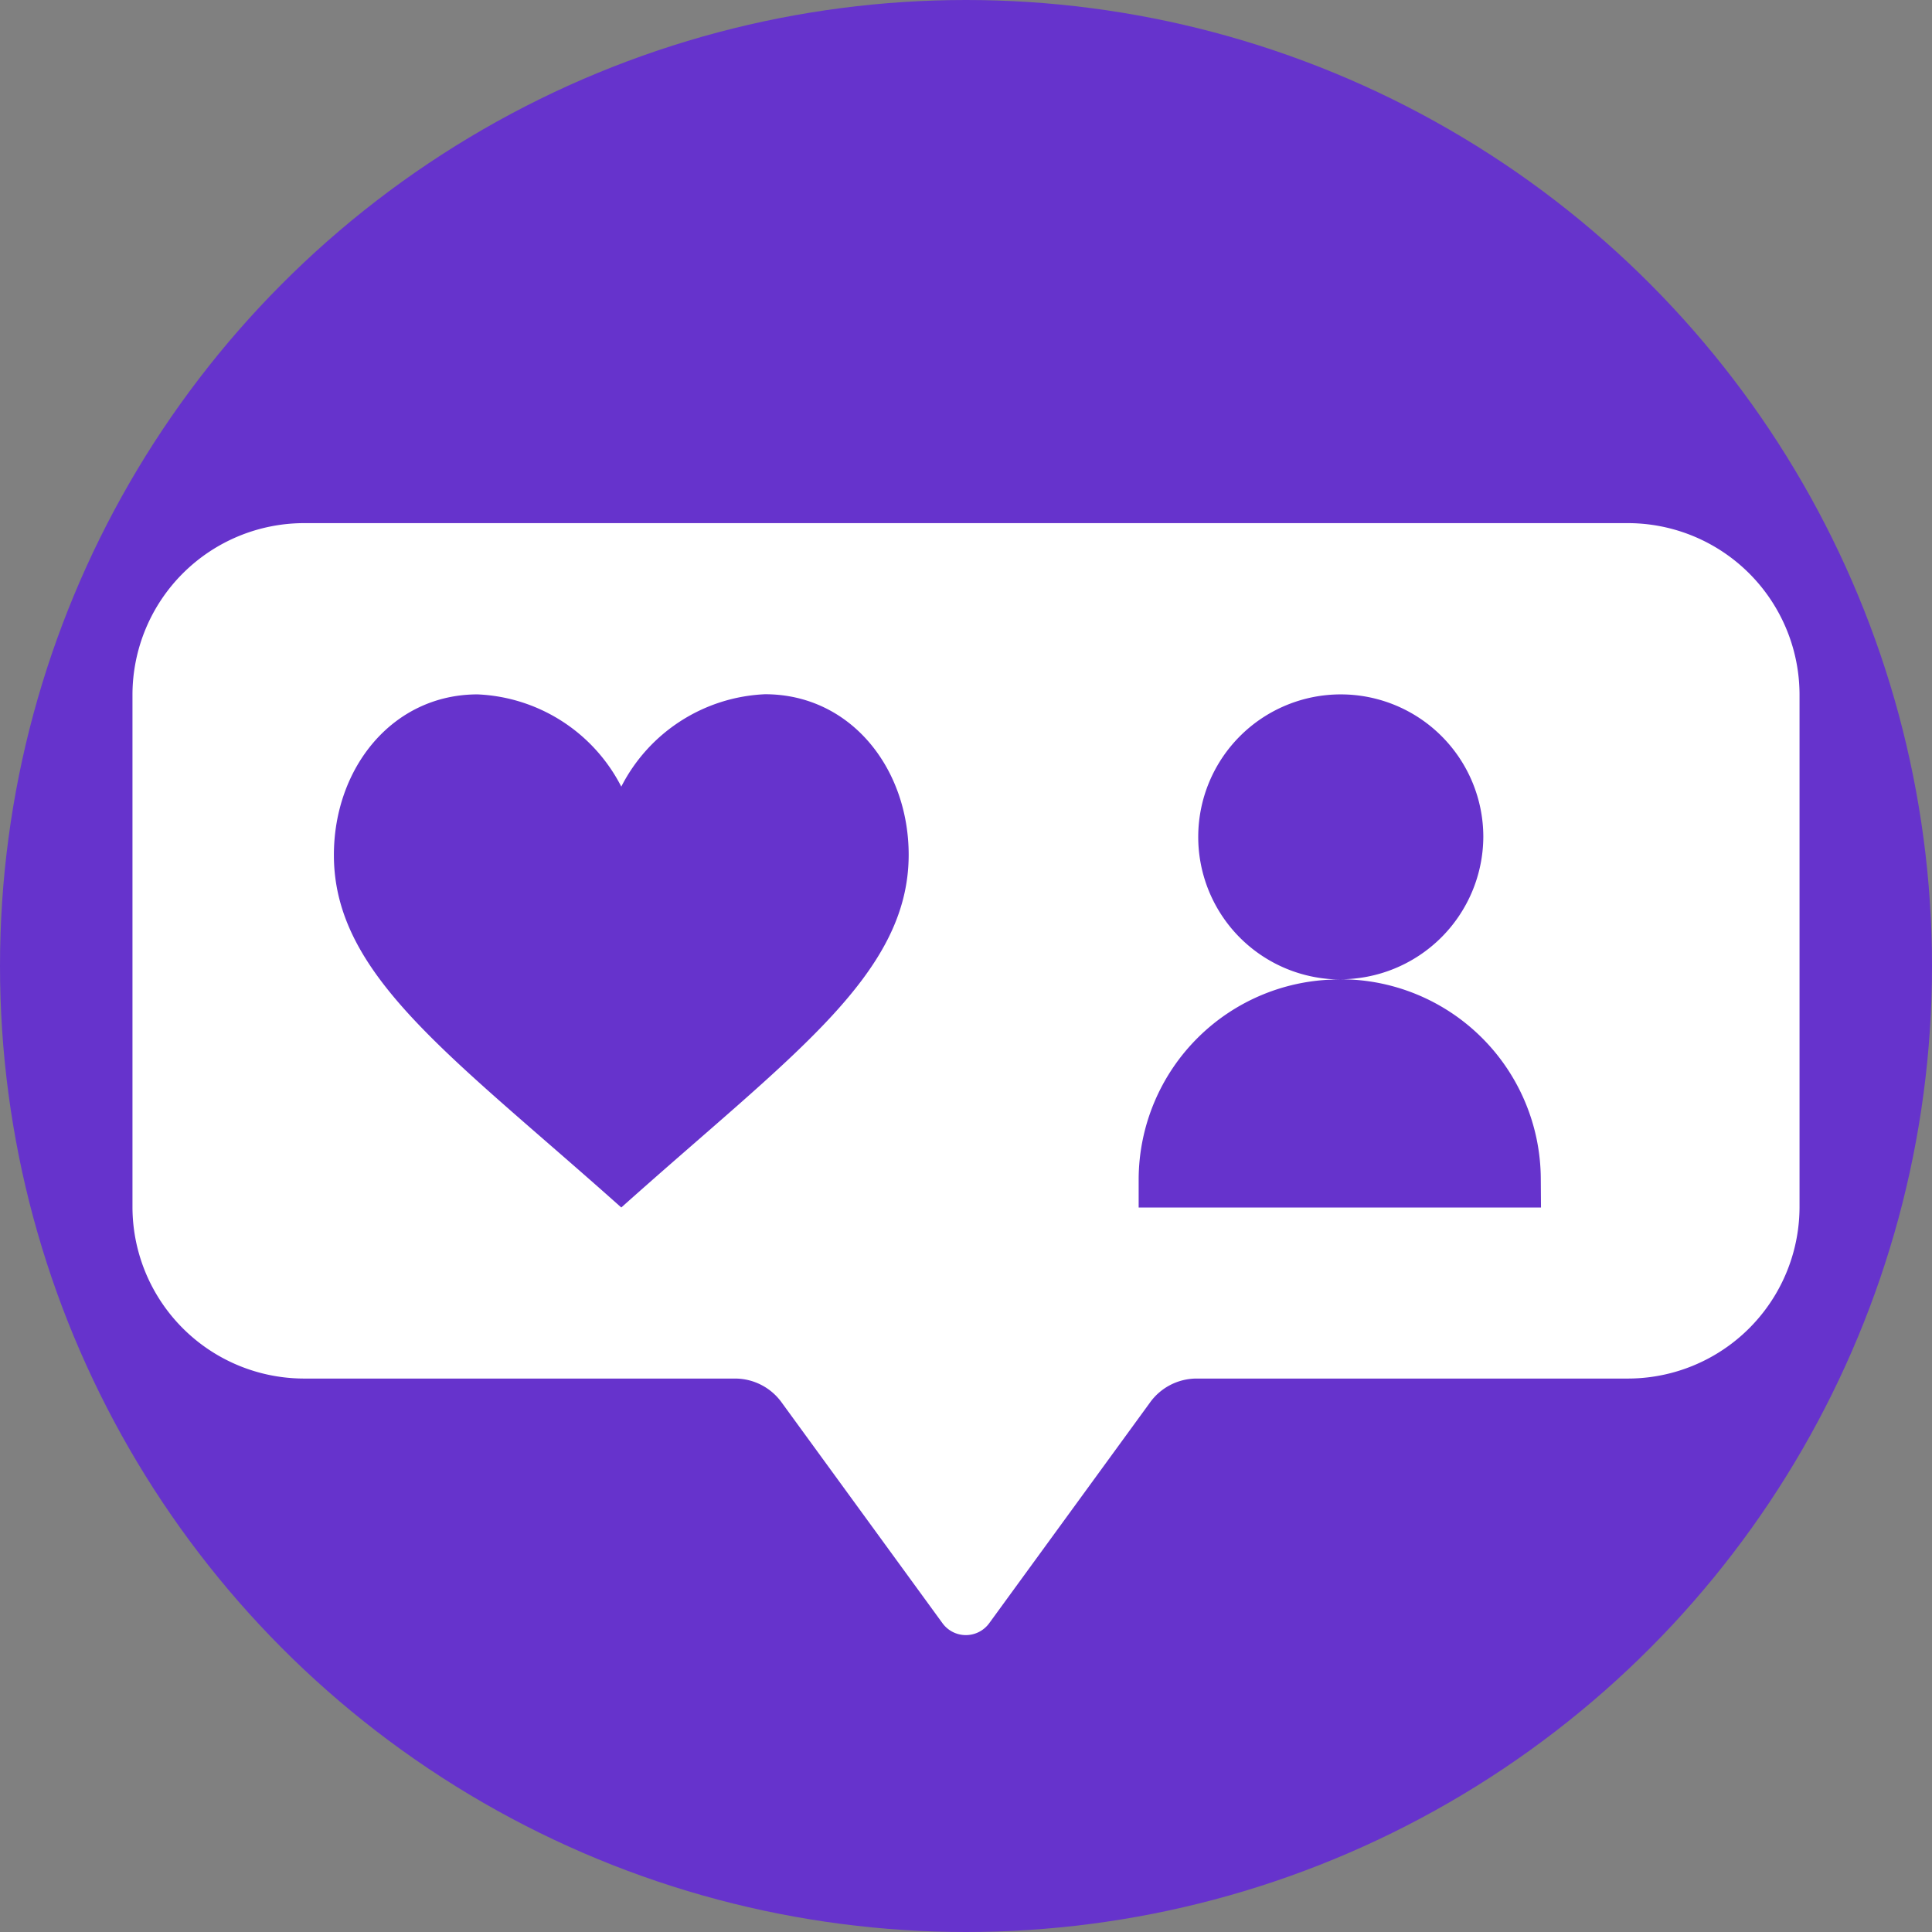 <svg id="Layer_1" data-name="Layer 1" xmlns="http://www.w3.org/2000/svg" xmlns:xlink="http://www.w3.org/1999/xlink" viewBox="0 0 385.6 385.6"><rect x="0" y="0" width="385.6" height="385.6" fill="#808080" stroke="none"/><defs><clipPath id="clip-path"><rect x="26.16" y="104.41" width="333.29" height="221.87" fill="none"/></clipPath></defs><circle cx="192.8" cy="192.8" r="192.8" fill="#63c"/><g clip-path="url(#clip-path)"><path d="M324.73,104.41H60.86a34.28,34.28,0,0,0-34.42,34.13V241a34.28,34.28,0,0,0,34.42,34.14h85.81a11.48,11.48,0,0,1,9.4,4.86l32,43.92a5.77,5.77,0,0,0,9.4,0l32-43.92a11.48,11.48,0,0,1,9.4-4.86h85.8A34.28,34.28,0,0,0,359.16,241V138.54A34.28,34.28,0,0,0,324.73,104.41ZM124,241c-34-30.36-57.36-46.29-57.36-70.34,0-17.39,11.7-32.07,28.68-32.07A33.86,33.86,0,0,1,124,157a33.87,33.87,0,0,1,28.69-18.44c17,0,28.67,14.68,28.67,32.07C181.32,194.66,158,210.59,124,241Zm183.56,0h-80.3v-5.69a40,40,0,0,1,40.15-39.82A28.45,28.45,0,1,1,296.05,167a28.57,28.57,0,0,1-28.68,28.45,40,40,0,0,1,40.15,39.82Z" fill="#fff"/></g></svg>